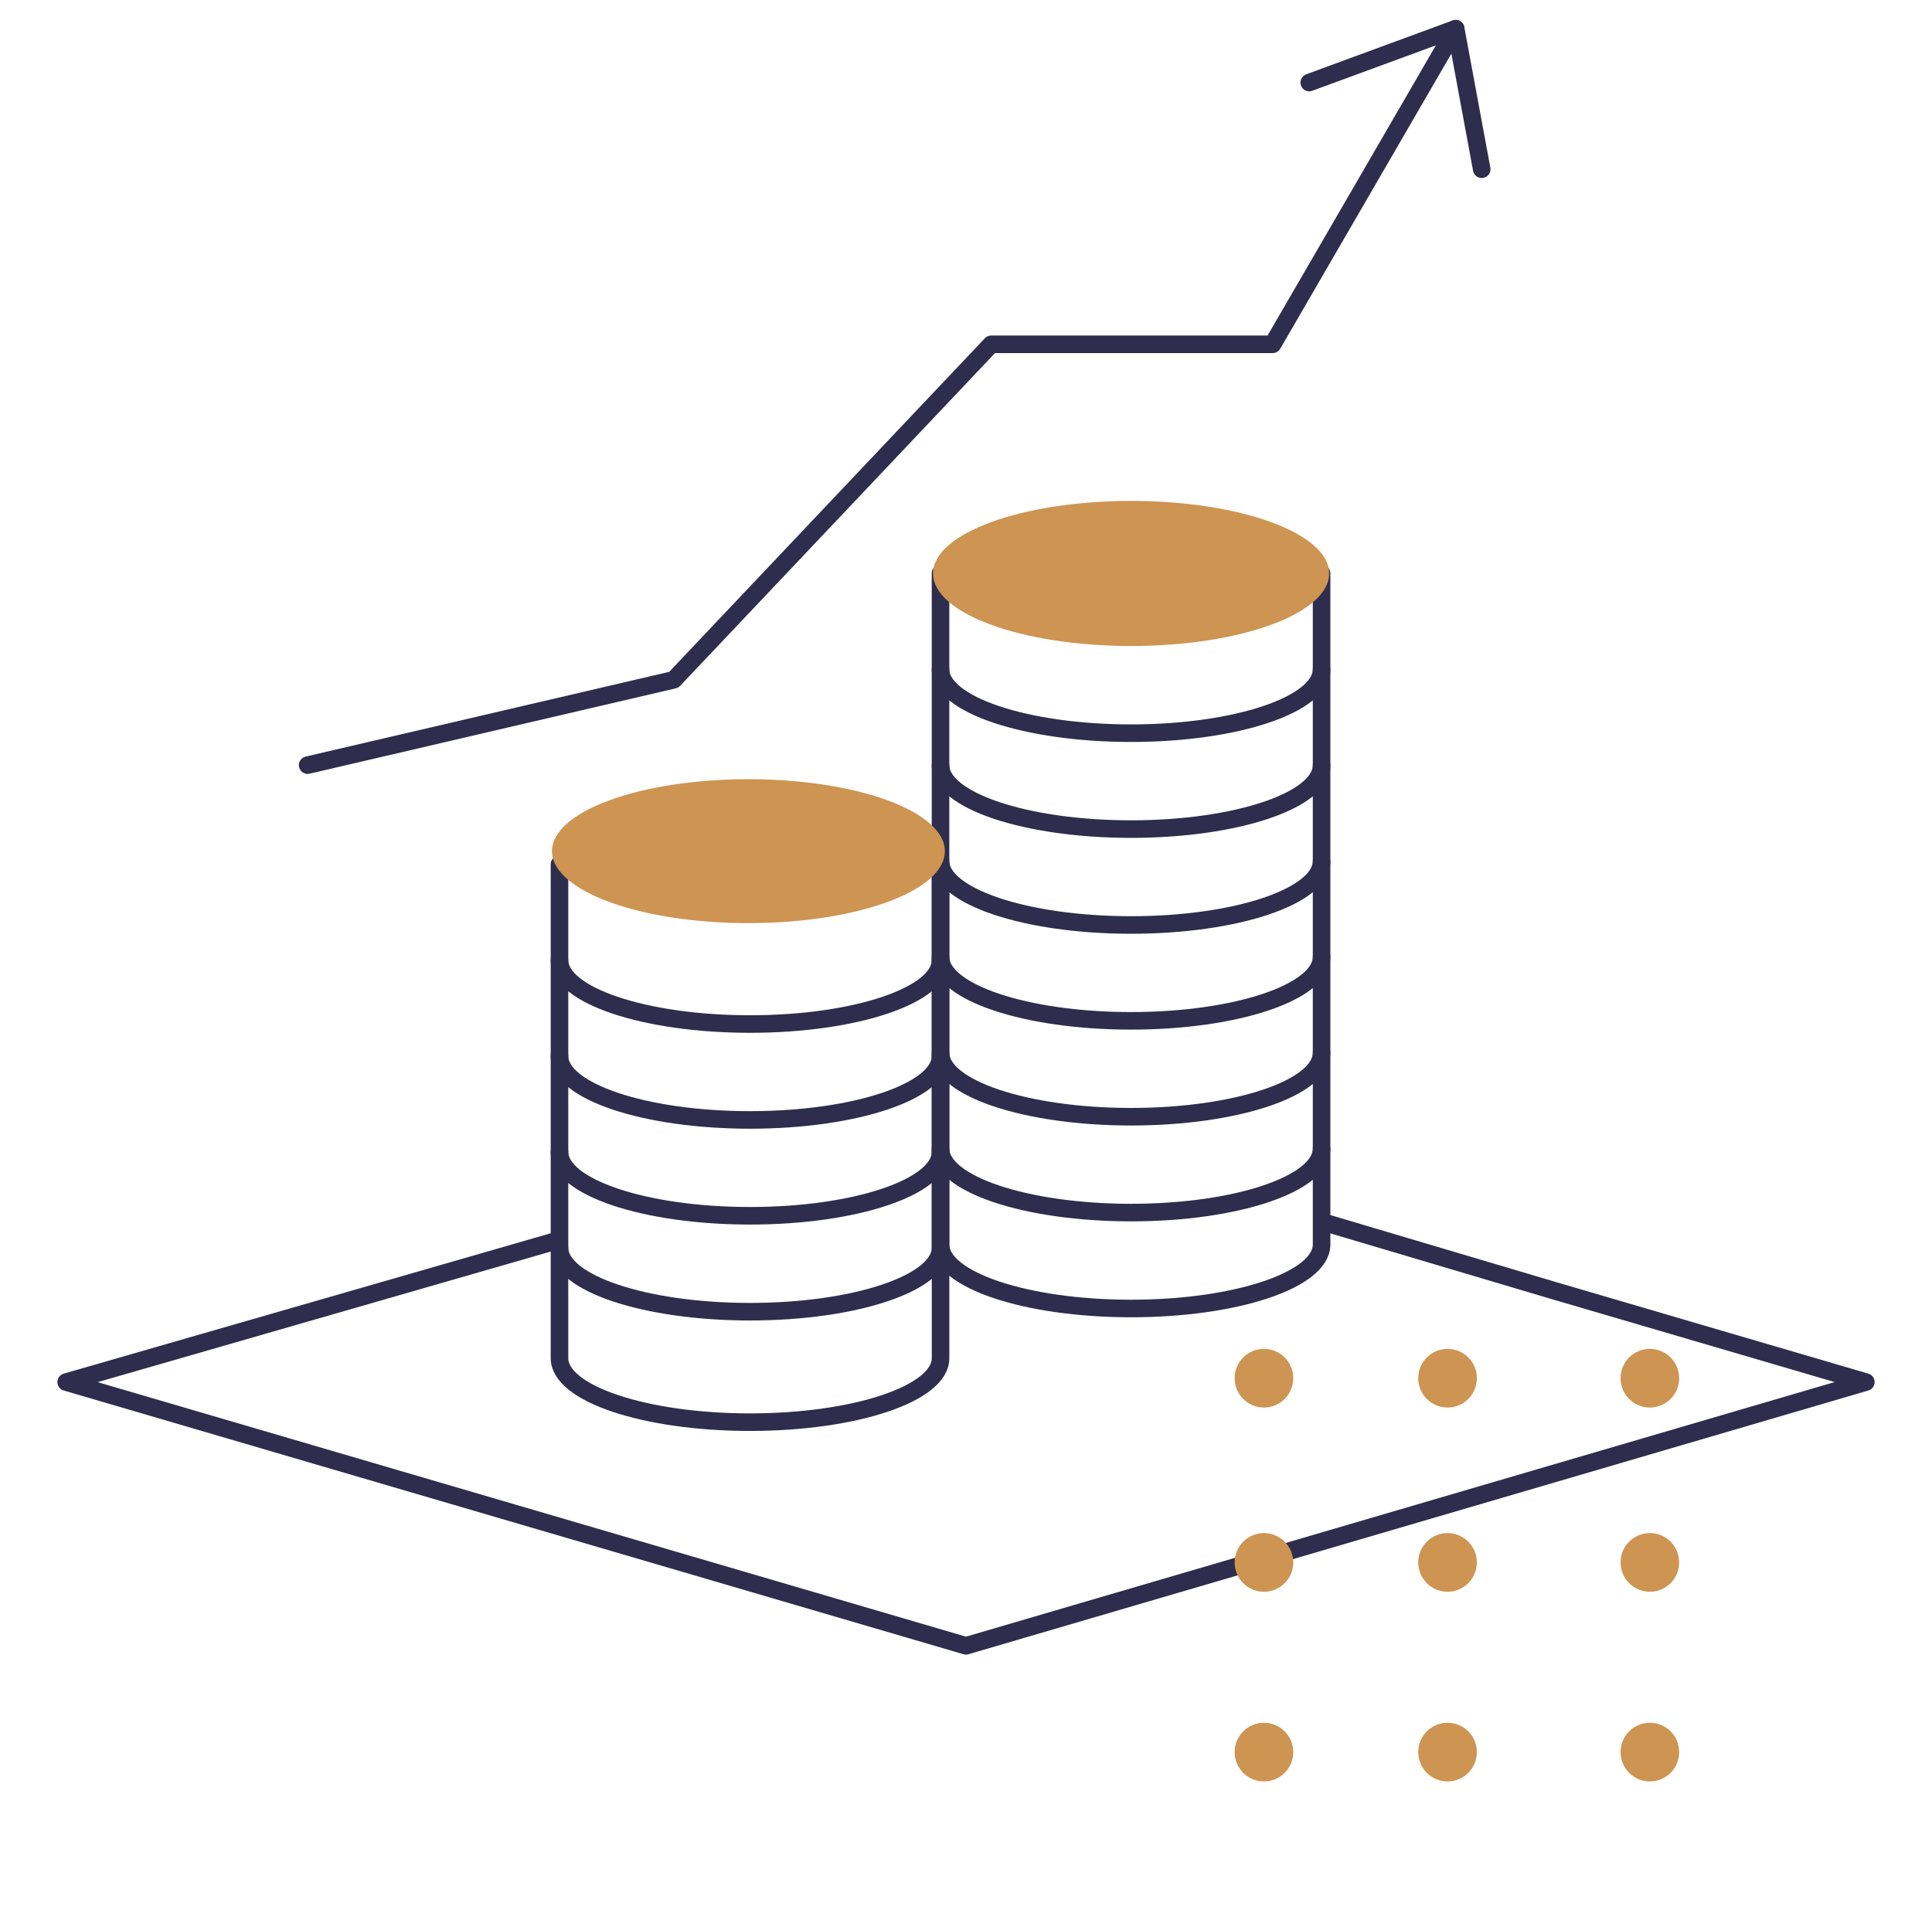 <svg width="165" height="164" viewBox="0 0 165 164" fill="none" xmlns="http://www.w3.org/2000/svg">
<path d="M112.916 104.365L132.615 110.22L159.351 118.059L82.498 140.588L5.65 118.059L47.256 106.065" stroke="#2E2D4D" stroke-width="1.5" stroke-linecap="round" stroke-linejoin="round"/>
<path d="M112.868 48.98V106.312C112.868 109.328 105.581 111.774 96.596 111.774C87.612 111.774 80.324 109.328 80.324 106.312V48.98" stroke="#2E2D4D" stroke-width="1.5" stroke-linecap="round" stroke-linejoin="round"/>
<path d="M112.868 98.119C112.868 101.135 105.581 103.581 96.596 103.581C87.612 103.581 80.324 101.135 80.324 98.119" stroke="#2E2D4D" stroke-width="1.5" stroke-linecap="round" stroke-linejoin="round"/>
<path d="M112.868 89.932C112.868 92.948 105.581 95.393 96.596 95.393C87.612 95.393 80.324 92.948 80.324 89.932" stroke="#2E2D4D" stroke-width="1.5" stroke-linecap="round" stroke-linejoin="round"/>
<path d="M112.868 81.74C112.868 84.756 105.581 87.202 96.596 87.202C87.612 87.202 80.324 84.756 80.324 81.74" stroke="#2E2D4D" stroke-width="1.5" stroke-linecap="round" stroke-linejoin="round"/>
<path d="M112.868 73.553C112.868 76.569 105.581 79.014 96.596 79.014C87.612 79.014 80.324 76.569 80.324 73.553" stroke="#2E2D4D" stroke-width="1.5" stroke-linecap="round" stroke-linejoin="round"/>
<path d="M112.868 65.361C112.868 68.377 105.581 70.823 96.596 70.823C87.612 70.823 80.324 68.377 80.324 65.361" stroke="#2E2D4D" stroke-width="1.5" stroke-linecap="round" stroke-linejoin="round"/>
<path d="M112.868 57.168C112.868 60.184 105.581 62.63 96.596 62.63C87.612 62.63 80.324 60.184 80.324 57.168" stroke="#2E2D4D" stroke-width="1.5" stroke-linecap="round" stroke-linejoin="round"/>
<path d="M80.327 73.826V116.023C80.327 119.039 73.04 121.484 64.055 121.484C55.071 121.484 47.783 119.039 47.783 116.023V73.826" stroke="#2E2D4D" stroke-width="1.5" stroke-linecap="round" stroke-linejoin="round"/>
<path d="M80.327 106.586C80.327 109.602 73.04 112.048 64.055 112.048C55.071 112.048 47.783 109.602 47.783 106.586" stroke="#2E2D4D" stroke-width="1.5" stroke-linecap="round" stroke-linejoin="round"/>
<path d="M80.327 98.393C80.327 101.409 73.04 103.854 64.055 103.854C55.071 103.854 47.783 101.409 47.783 98.393" stroke="#2E2D4D" stroke-width="1.5" stroke-linecap="round" stroke-linejoin="round"/>
<path d="M80.327 90.205C80.327 93.221 73.04 95.667 64.055 95.667C55.071 95.667 47.783 93.221 47.783 90.205" stroke="#2E2D4D" stroke-width="1.5" stroke-linecap="round" stroke-linejoin="round"/>
<path d="M80.327 82.014C80.327 85.03 73.04 87.475 64.055 87.475C55.071 87.475 47.783 85.03 47.783 82.014" stroke="#2E2D4D" stroke-width="1.5" stroke-linecap="round" stroke-linejoin="round"/>
<path d="M96.6 55.182C105.942 55.182 113.515 52.408 113.515 48.986C113.515 45.563 105.942 42.789 96.6 42.789C87.258 42.789 79.686 45.563 79.686 48.986C79.686 52.408 87.258 55.182 96.6 55.182Z" fill="#CD9452"/>
<path d="M63.918 78.855C73.184 78.855 80.695 76.103 80.695 72.708C80.695 69.313 73.184 66.561 63.918 66.561C54.652 66.561 47.141 69.313 47.141 72.708C47.141 76.103 54.652 78.855 63.918 78.855Z" fill="#CD9452"/>
<path d="M107.946 120.234C109.33 120.234 110.448 119.114 110.448 117.728C110.448 116.343 109.33 115.223 107.946 115.223C106.562 115.223 105.443 116.343 105.443 117.728C105.443 119.114 106.562 120.234 107.946 120.234Z" fill="#CD9452"/>
<path d="M123.626 120.234C125.01 120.234 126.128 119.114 126.128 117.728C126.128 116.343 125.01 115.223 123.626 115.223C122.242 115.223 121.123 116.343 121.123 117.728C121.123 119.114 122.242 120.234 123.626 120.234Z" fill="#CD9452"/>
<path d="M107.946 135.971C109.33 135.971 110.448 134.851 110.448 133.465C110.448 132.079 109.33 130.959 107.946 130.959C106.562 130.959 105.443 132.079 105.443 133.465C105.443 134.851 106.562 135.971 107.946 135.971Z" fill="#CD9452"/>
<path d="M123.626 135.971C125.01 135.971 126.128 134.851 126.128 133.465C126.128 132.079 125.01 130.959 123.626 130.959C122.242 130.959 121.123 132.079 121.123 133.465C121.123 134.851 122.242 135.971 123.626 135.971Z" fill="#CD9452"/>
<path d="M140.905 120.234C142.289 120.234 143.407 119.114 143.407 117.728C143.407 116.343 142.289 115.223 140.905 115.223C139.521 115.223 138.402 116.343 138.402 117.728C138.402 119.114 139.521 120.234 140.905 120.234Z" fill="#CD9452"/>
<path d="M140.905 135.971C142.289 135.971 143.407 134.851 143.407 133.465C143.407 132.079 142.289 130.959 140.905 130.959C139.521 130.959 138.402 132.079 138.402 133.465C138.402 134.851 139.521 135.971 140.905 135.971Z" fill="#CD9452"/>
<path d="M107.946 152.174C109.33 152.174 110.448 151.054 110.448 149.668C110.448 148.282 109.33 147.162 107.946 147.162C106.562 147.162 105.443 148.282 105.443 149.668C105.443 151.054 106.562 152.174 107.946 152.174Z" fill="#CD9452"/>
<path d="M123.626 152.174C125.01 152.174 126.128 151.054 126.128 149.668C126.128 148.282 125.01 147.162 123.626 147.162C122.242 147.162 121.123 148.282 121.123 149.668C121.123 151.054 122.242 152.174 123.626 152.174Z" fill="#CD9452"/>
<path d="M140.905 152.174C142.289 152.174 143.407 151.054 143.407 149.668C143.407 148.282 142.289 147.162 140.905 147.162C139.521 147.162 138.402 148.282 138.402 149.668C138.402 151.054 139.521 152.174 140.905 152.174Z" fill="#CD9452"/>
<path d="M111.814 7.051L124.321 2.451L108.688 29.412H84.653L57.542 58.069L26.275 65.359" stroke="#2E2D4D" stroke-width="1.5" stroke-linecap="round" stroke-linejoin="round"/>
<path d="M126.543 14.455L124.32 2.451" stroke="#2E2D4D" stroke-width="1.5" stroke-linecap="round" stroke-linejoin="round"/>
</svg>
